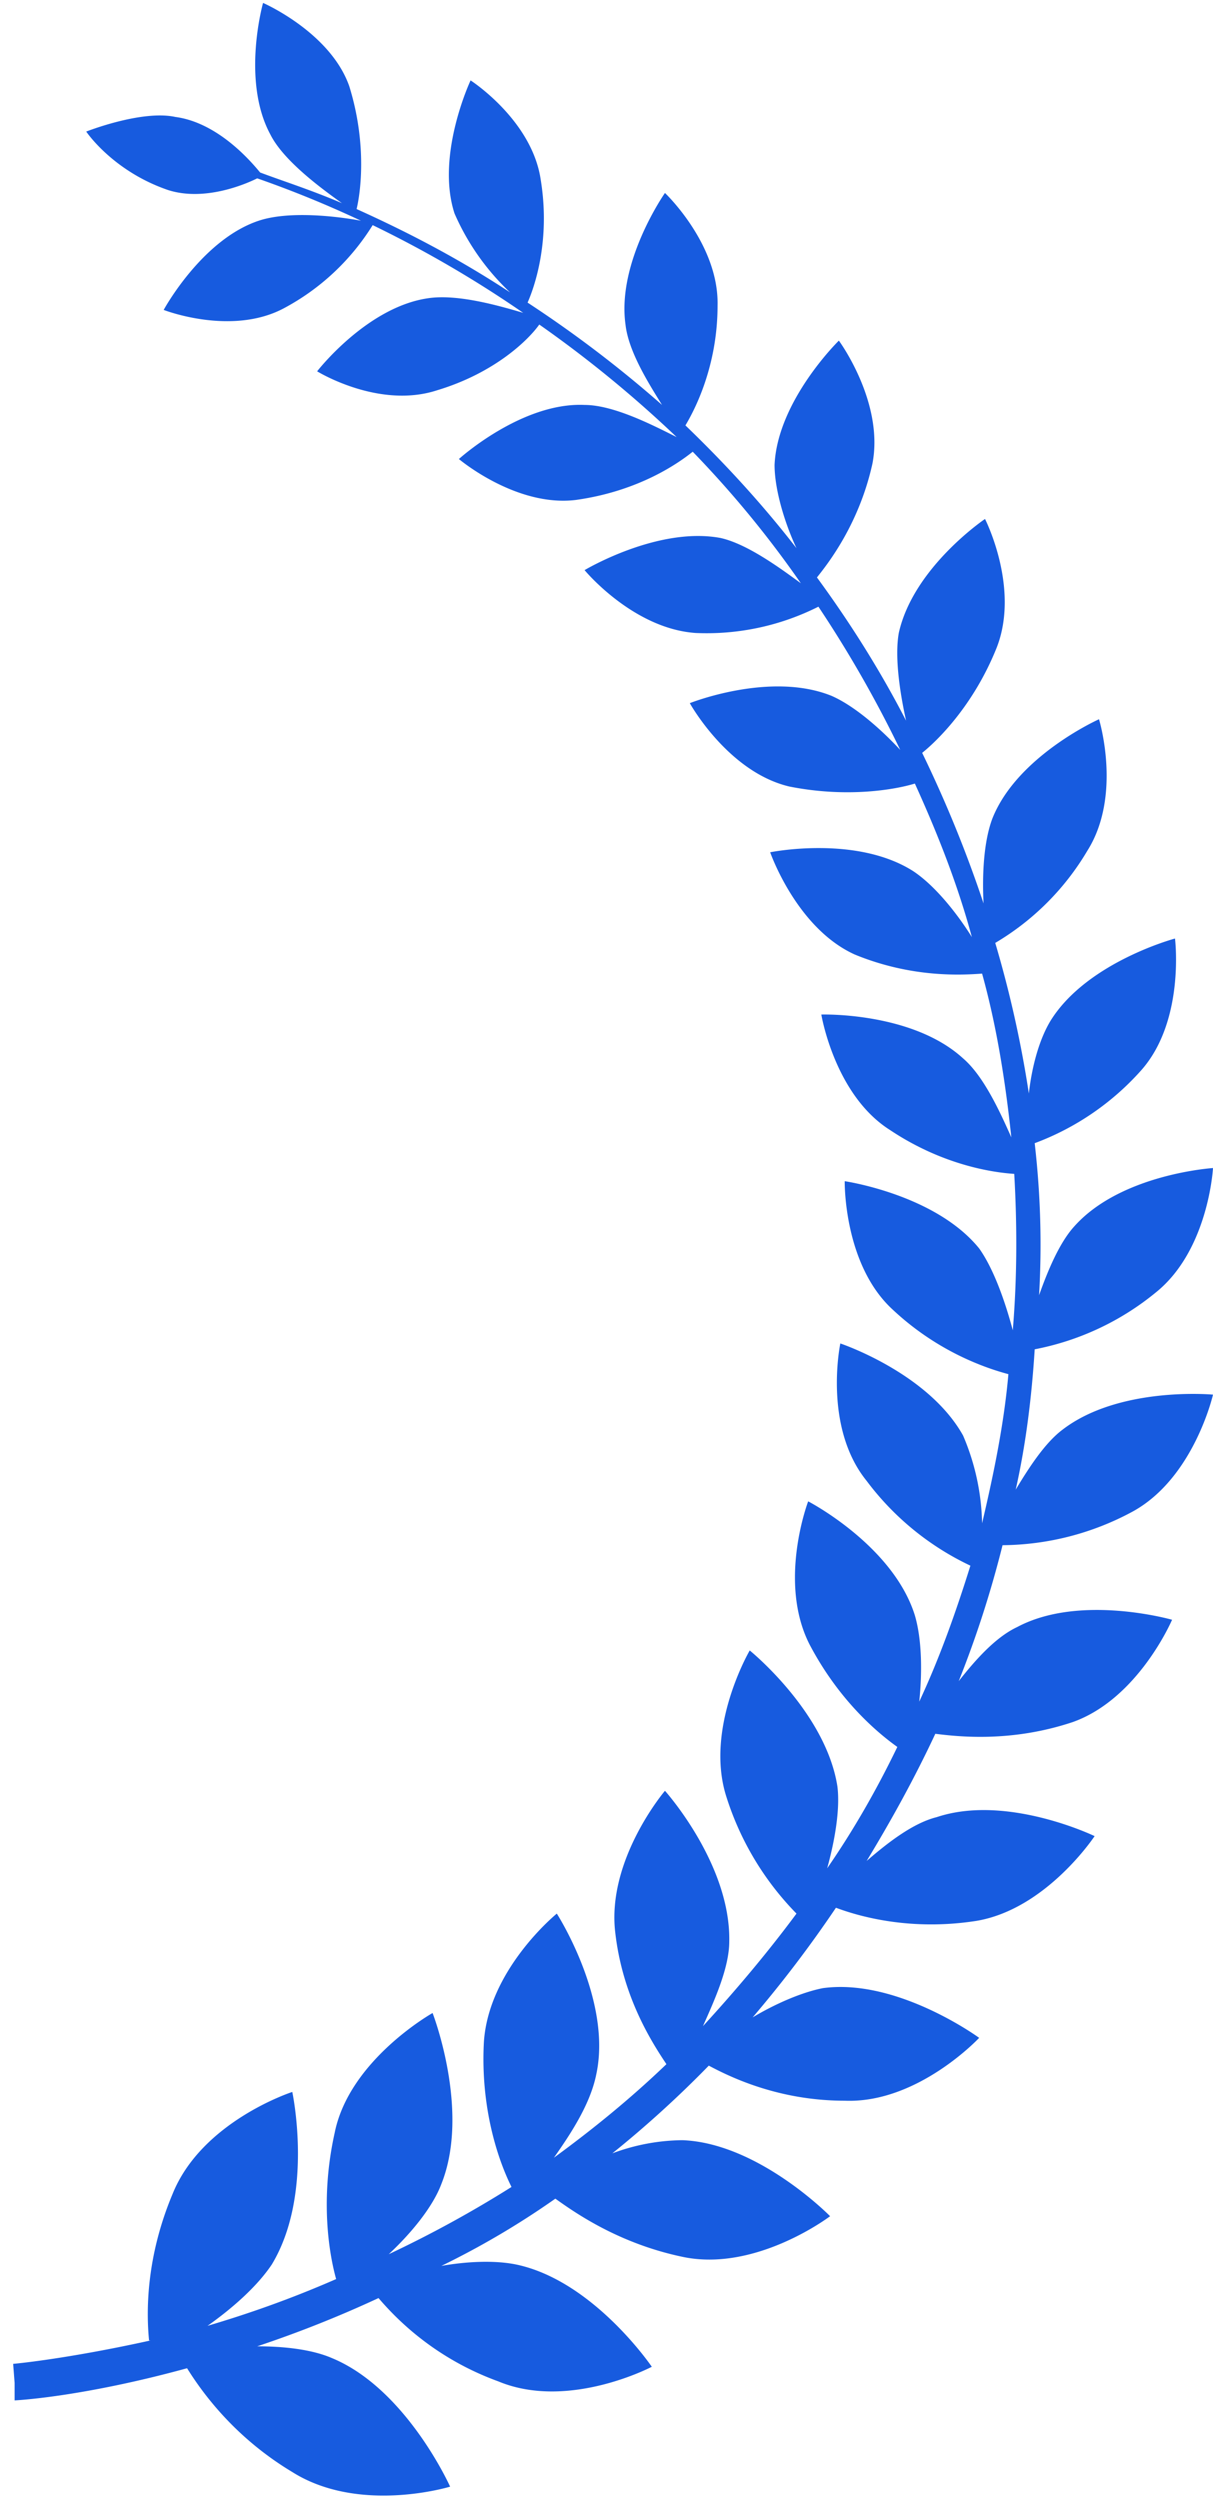 <svg width="83" height="171" xmlns="http://www.w3.org/2000/svg"><path d="M10.2 160.1c-.2-2-.2-5.7 1.6-10 2-5 8.2-7 8.2-7s1.5 7-1.4 11.8c-1 1.5-2.7 3-4.4 4.2 2.7-.8 5.6-1.8 8.8-3.2-.5-1.8-1.1-5.5-.1-10 1-5 6.7-8.2 6.7-8.2s2.6 6.7.6 11.7c-.6 1.6-2.1 3.4-3.6 4.8a78.8 78.8 0 0 0 8.4-4.6c-.8-1.6-2.1-5.1-1.9-9.7.2-5.1 5-9 5-9s3.8 5.9 2.7 11c-.4 2-1.7 4-2.9 5.7 2.6-1.9 5.2-4 7.7-6.4-1-1.5-3-4.6-3.5-9-.6-5 3.4-9.7 3.4-9.7s4.5 5 4.4 10.3c0 1.8-1 4-1.8 5.8 2.2-2.4 4.4-5 6.4-7.7a20 20 0 0 1-4.8-8c-1.5-4.7 1.6-10 1.6-10s5.2 4.2 6 9.3c.2 1.6-.2 3.8-.7 5.6 1.8-2.6 3.4-5.4 4.8-8.3-1.4-1-4-3.2-6-7-2.2-4.3-.1-9.8-.1-9.8s5.8 3 7.3 7.8c.5 1.7.5 4 .3 5.9 1.4-3 2.5-6.1 3.5-9.3a19 19 0 0 1-7.1-5.8c-3-3.7-1.8-9.4-1.8-9.4s6 2 8.4 6.3a16 16 0 0 1 1.3 6c.8-3.4 1.5-6.8 1.8-10.2-1.5-.4-4.8-1.5-7.9-4.4-3.4-3.1-3.3-8.8-3.3-8.8s6.2.9 9.2 4.6c1 1.4 1.8 3.7 2.3 5.6.3-3.6.3-7.2.1-10.7-1.5-.1-4.9-.6-8.5-3-3.8-2.4-4.7-7.9-4.7-7.9s6.2-.2 9.7 3c1.4 1.2 2.5 3.6 3.3 5.4-.4-3.8-1-7.6-2-11.2-1.4.1-4.8.3-8.7-1.3-4-1.8-5.8-7-5.8-7s5.9-1.2 9.8 1.3c1.5 1 3 2.9 4 4.5-1-3.7-2.4-7.2-3.9-10.5-1.3.4-4.6 1-8.6.2-4.2-1-6.8-5.7-6.8-5.7s5.5-2.2 9.7-.5c1.6.7 3.4 2.3 4.7 3.7a81.4 81.4 0 0 0-5.6-9.8 17 17 0 0 1-8.4 1.8C43.3 43 40 39 40 39s5-3 9.3-2.2c1.8.4 4 2 5.5 3.1a71.2 71.2 0 0 0-7.4-9c-1 .8-3.7 2.7-8 3.3-4.1.5-8-2.8-8-2.8s4.3-3.9 8.6-3.7c2 0 4.7 1.4 6.3 2.2a81 81 0 0 0-9.4-7.7c-.7 1-3 3.3-7 4.5-4 1.3-8.2-1.3-8.2-1.3s3.4-4.4 7.6-5c2-.3 4.8.5 6.5 1a77.9 77.9 0 0 0-10.3-6 16 16 0 0 1-6.1 5.7c-3.6 1.9-8.2.1-8.2.1s2.6-4.8 6.5-6.1c2.1-.7 5.4-.3 7 0a74.1 74.1 0 0 0-7.1-2.9c-.8.4-3.6 1.6-6.1.8C7.7 11.7 5.9 9 5.9 9s3.8-1.5 6.1-1c3 .4 5.3 3.2 5.8 3.8 1.6.6 3.5 1.2 5.6 2.1-1.4-1-4-2.9-4.9-4.7-2-3.7-.5-9-.5-9s4.6 2 5.9 5.7c1.3 4.2.7 7.6.5 8.4 3.1 1.4 6.7 3.2 10.5 5.7a16.4 16.4 0 0 1-3.8-5.4c-1.3-4 1.1-9.1 1.1-9.1s4.2 2.7 4.8 6.8c.7 4.3-.5 7.5-.9 8.4a81.5 81.5 0 0 1 9.2 7c-1-1.6-2.3-3.7-2.5-5.5-.6-4.3 2.7-9 2.7-9s3.7 3.5 3.6 7.7c0 4.2-1.6 7.2-2.2 8.2 2.6 2.5 5.2 5.3 7.6 8.4-.8-1.7-1.5-4-1.5-5.7.2-4.4 4.4-8.5 4.4-8.5s3.1 4.2 2.3 8.4c-.9 4.1-3 6.8-3.8 7.8 2.2 3 4.3 6.3 6.1 9.8-.4-1.8-.8-4.3-.5-6 1-4.5 5.9-7.8 5.9-7.8s2.4 4.7.8 8.8c-1.6 4-4.1 6.4-5.1 7.2 1.6 3.3 3 6.7 4.2 10.3-.1-1.9 0-4.2.6-5.8 1.7-4.3 7.3-6.8 7.3-6.8s1.6 5.2-.8 9a17.9 17.9 0 0 1-6.3 6.3 77 77 0 0 1 2.3 10.3c.2-1.8.7-3.7 1.5-5 2.5-4 8.5-5.6 8.5-5.6s.7 5.6-2.3 9a18.3 18.3 0 0 1-7.3 5c.4 3.5.5 6.9.3 10.4.6-1.7 1.4-3.6 2.4-4.7 3.2-3.6 9.5-4 9.5-4s-.3 5.6-3.9 8.5a18.6 18.6 0 0 1-8.3 3.9c-.2 3.2-.6 6.5-1.3 9.6.9-1.5 2-3.2 3.2-4.1 3.9-3 10.3-2.4 10.3-2.4s-1.3 5.7-5.5 8a19 19 0 0 1-8.9 2.3c-.8 3.2-1.8 6.3-3 9.3 1.1-1.4 2.5-3 4-3.7 4.3-2.3 10.6-.5 10.6-.5s-2.3 5.4-6.8 7c-4.2 1.4-7.8 1-9.4.8-1.4 3-3 5.9-4.7 8.7 1.5-1.3 3.2-2.6 4.8-3 4.8-1.6 10.8 1.3 10.8 1.3s-3.3 5-8.1 5.8c-4.5.7-8-.3-9.6-.9a83 83 0 0 1-5.7 7.5c1.5-.9 3.3-1.7 4.8-2 5.1-.7 10.7 3.4 10.7 3.4s-4.2 4.5-9.2 4.3c-4.5 0-7.8-1.6-9.3-2.4a74 74 0 0 1-6.6 6 14 14 0 0 1 4.8-.9c5.2.2 10.1 5.2 10.1 5.2s-5 3.8-10 2.8c-4.4-.9-7.4-3-8.8-4a56.6 56.6 0 0 1-7.8 4.6c1.7-.3 3.6-.4 5.1-.1 5.3 1.1 9.3 7 9.3 7s-5.7 3-10.5 1c-4.4-1.6-7-4.3-8.2-5.7a79 79 0 0 1-8.3 3.3c1.8 0 3.7.2 5.1.8 5.1 2.1 8.1 8.8 8.1 8.8s-6.2 1.9-10.8-1c-4-2.4-6.2-5.5-7.2-7.1-7.3 2-11.8 2.2-11.8 2.2L1 163l-.1-1.3s3.5-.3 9.4-1.6" fill="#175BDF" fill-rule="evenodd"/></svg>